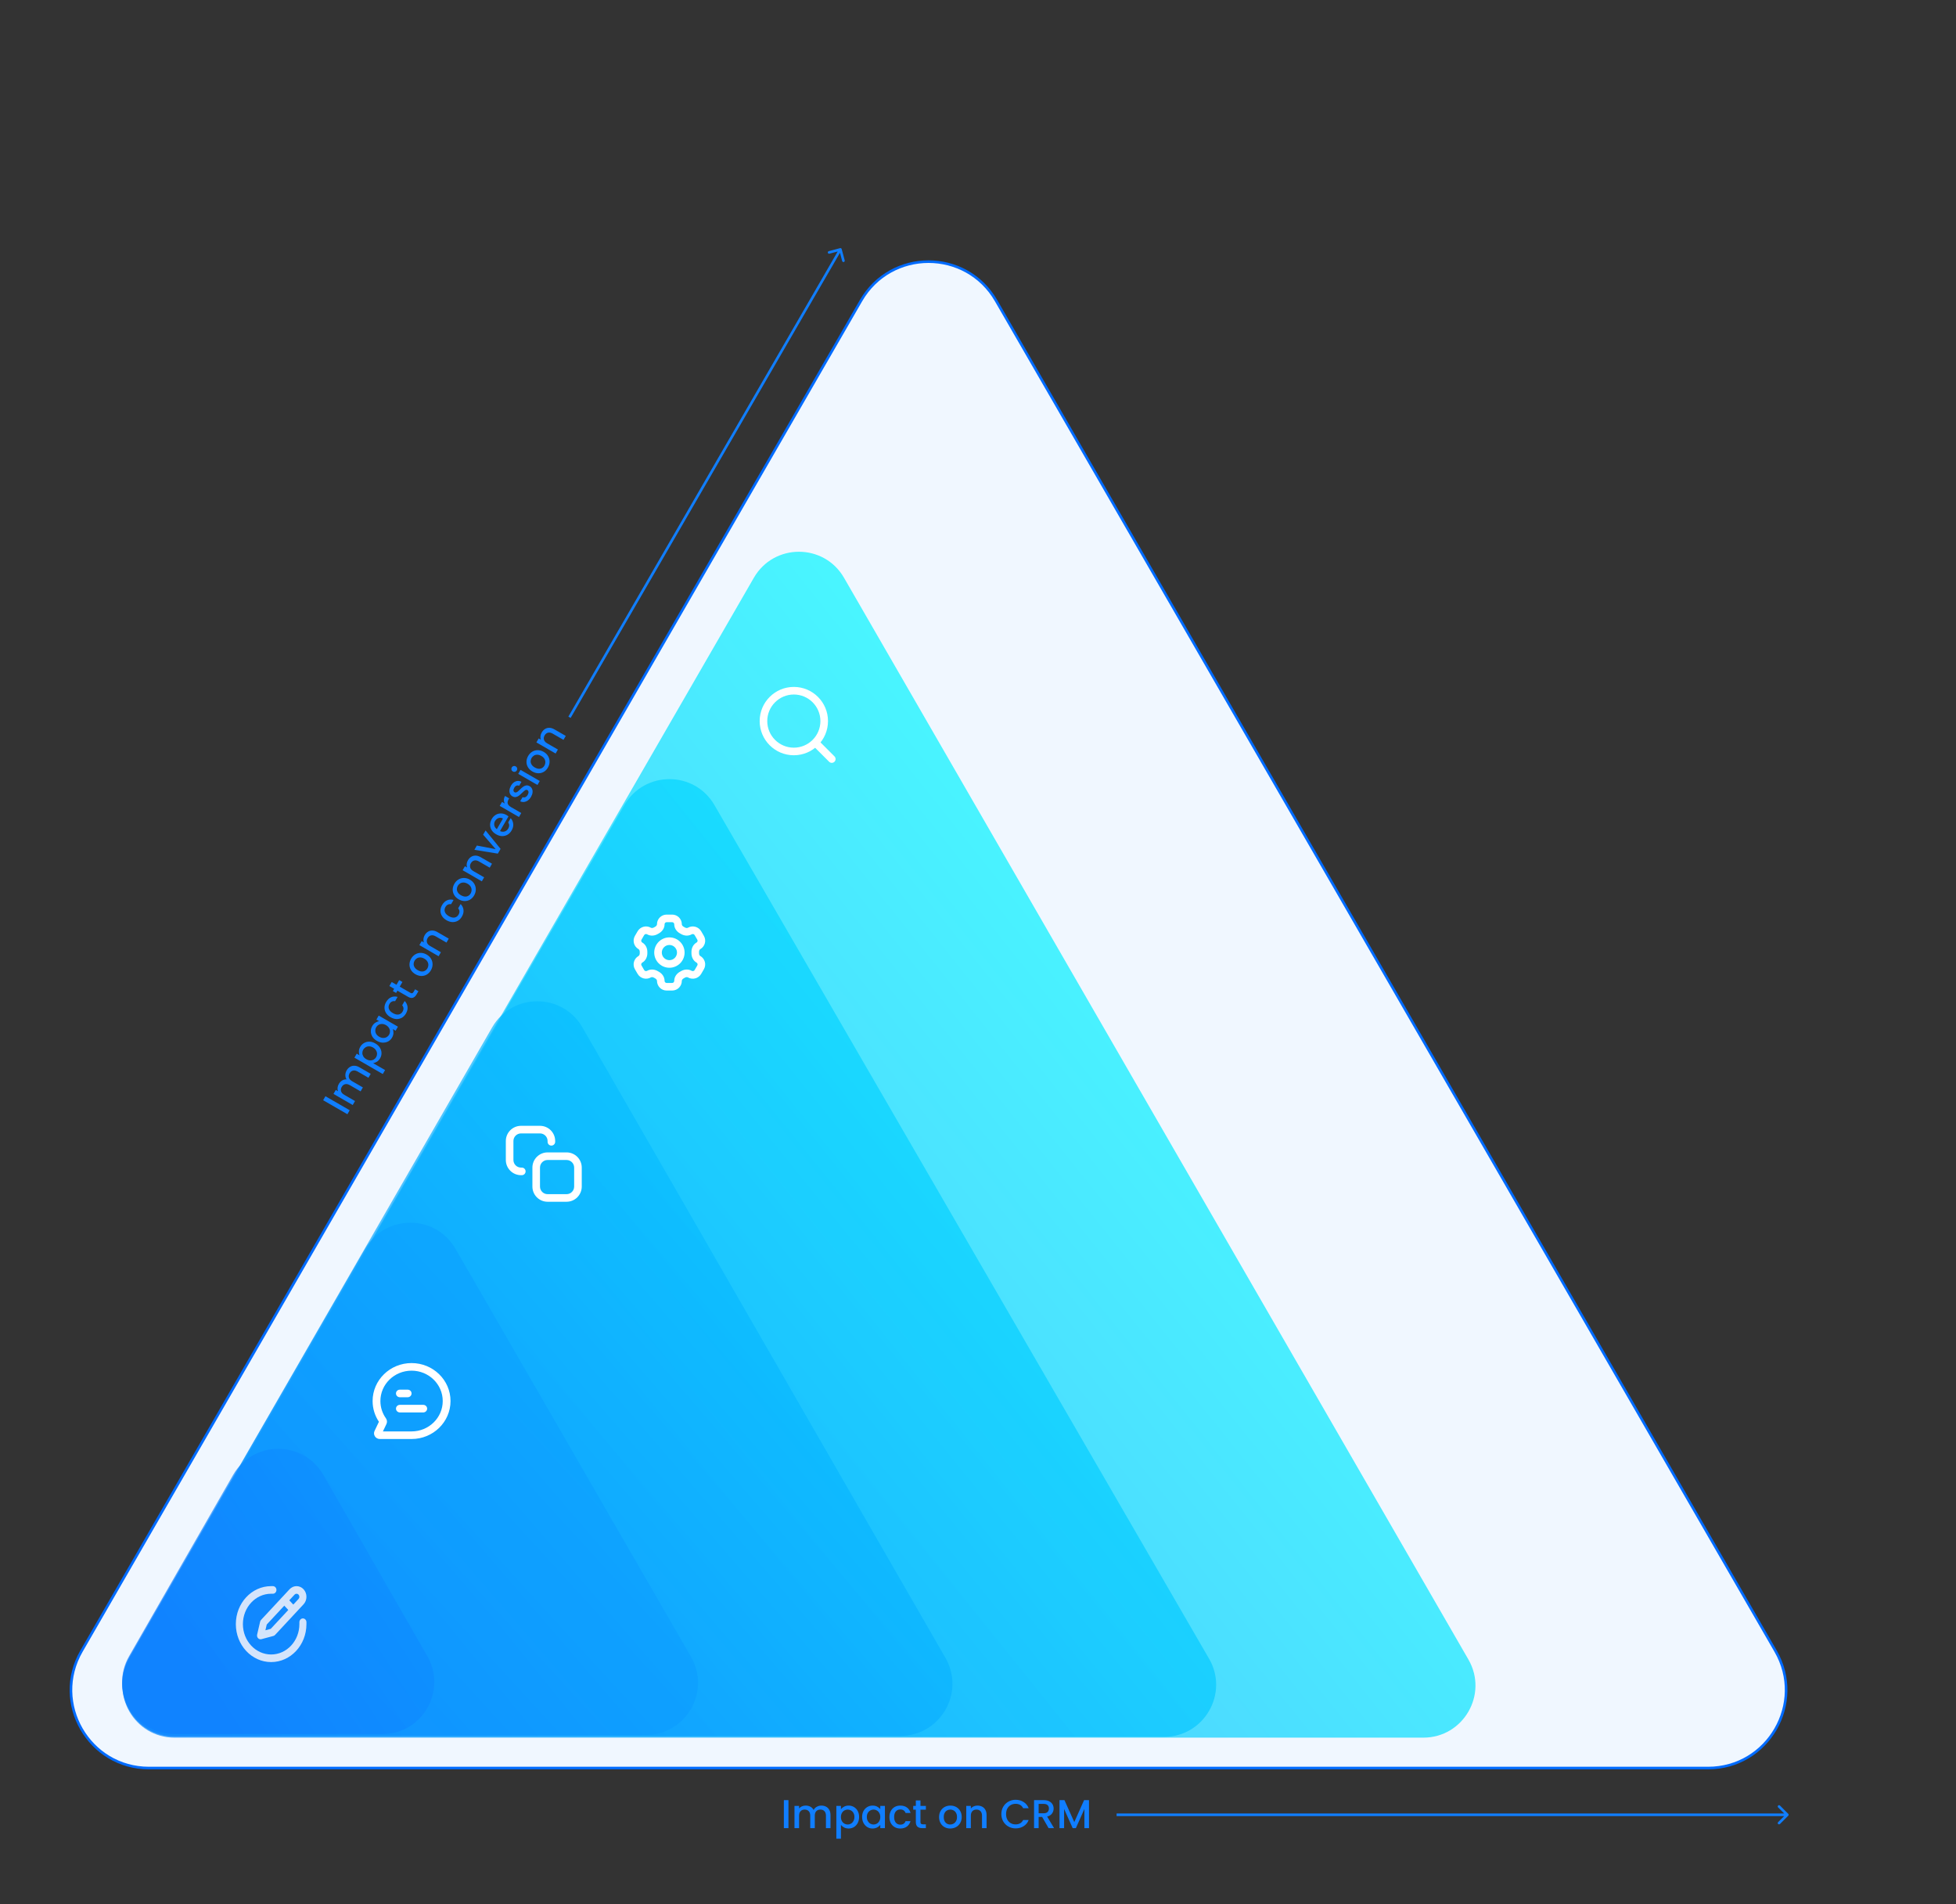<svg width="971" height="945" viewBox="0 0 971 945" fill="none" xmlns="http://www.w3.org/2000/svg">
<rect x="0" y="0" width="971" height="945" fill="#333333" stroke="none"/>
<g clip-path="url(#clip0_133_80)">
<path d="M391.405 893.431V907.331H389.125V893.431H391.405ZM407.738 896.131C408.605 896.131 409.378 896.311 410.058 896.671C410.752 897.031 411.292 897.564 411.678 898.271C412.078 898.978 412.278 899.831 412.278 900.831V907.331H410.018V901.171C410.018 900.184 409.772 899.431 409.278 898.911C408.785 898.378 408.112 898.111 407.258 898.111C406.405 898.111 405.725 898.378 405.218 898.911C404.725 899.431 404.478 900.184 404.478 901.171V907.331H402.218V901.171C402.218 900.184 401.972 899.431 401.478 898.911C400.985 898.378 400.312 898.111 399.458 898.111C398.605 898.111 397.925 898.378 397.418 898.911C396.925 899.431 396.678 900.184 396.678 901.171V907.331H394.398V896.311H396.678V897.571C397.052 897.118 397.525 896.764 398.098 896.511C398.672 896.258 399.285 896.131 399.938 896.131C400.818 896.131 401.605 896.318 402.298 896.691C402.992 897.064 403.525 897.604 403.898 898.311C404.232 897.644 404.752 897.118 405.458 896.731C406.165 896.331 406.925 896.131 407.738 896.131ZM417.46 897.931C417.846 897.424 418.373 896.998 419.04 896.651C419.706 896.304 420.46 896.131 421.3 896.131C422.26 896.131 423.133 896.371 423.92 896.851C424.72 897.318 425.346 897.978 425.8 898.831C426.253 899.684 426.48 900.664 426.48 901.771C426.48 902.878 426.253 903.871 425.8 904.751C425.346 905.618 424.72 906.298 423.92 906.791C423.133 907.271 422.26 907.511 421.3 907.511C420.46 907.511 419.713 907.344 419.06 907.011C418.406 906.664 417.873 906.238 417.46 905.731V912.571H415.18V896.311H417.46V897.931ZM424.16 901.771C424.16 901.011 424 900.358 423.68 899.811C423.373 899.251 422.96 898.831 422.44 898.551C421.933 898.258 421.386 898.111 420.8 898.111C420.226 898.111 419.68 898.258 419.16 898.551C418.653 898.844 418.24 899.271 417.92 899.831C417.613 900.391 417.46 901.051 417.46 901.811C417.46 902.571 417.613 903.238 417.92 903.811C418.24 904.371 418.653 904.798 419.16 905.091C419.68 905.384 420.226 905.531 420.8 905.531C421.386 905.531 421.933 905.384 422.44 905.091C422.96 904.784 423.373 904.344 423.68 903.771C424 903.198 424.16 902.531 424.16 901.771ZM427.974 901.771C427.974 900.664 428.201 899.684 428.654 898.831C429.121 897.978 429.748 897.318 430.534 896.851C431.334 896.371 432.214 896.131 433.174 896.131C434.041 896.131 434.794 896.304 435.434 896.651C436.088 896.984 436.608 897.404 436.994 897.911V896.311H439.294V907.331H436.994V905.691C436.608 906.211 436.081 906.644 435.414 906.991C434.748 907.338 433.988 907.511 433.134 907.511C432.188 907.511 431.321 907.271 430.534 906.791C429.748 906.298 429.121 905.618 428.654 904.751C428.201 903.871 427.974 902.878 427.974 901.771ZM436.994 901.811C436.994 901.051 436.834 900.391 436.514 899.831C436.208 899.271 435.801 898.844 435.294 898.551C434.788 898.258 434.241 898.111 433.654 898.111C433.068 898.111 432.521 898.258 432.014 898.551C431.508 898.831 431.094 899.251 430.774 899.811C430.468 900.358 430.314 901.011 430.314 901.771C430.314 902.531 430.468 903.198 430.774 903.771C431.094 904.344 431.508 904.784 432.014 905.091C432.534 905.384 433.081 905.531 433.654 905.531C434.241 905.531 434.788 905.384 435.294 905.091C435.801 904.798 436.208 904.371 436.514 903.811C436.834 903.238 436.994 902.571 436.994 901.811ZM441.529 901.811C441.529 900.678 441.756 899.684 442.209 898.831C442.676 897.964 443.316 897.298 444.129 896.831C444.942 896.364 445.876 896.131 446.929 896.131C448.262 896.131 449.362 896.451 450.229 897.091C451.109 897.718 451.702 898.618 452.009 899.791H449.549C449.349 899.244 449.029 898.818 448.589 898.511C448.149 898.204 447.596 898.051 446.929 898.051C445.996 898.051 445.249 898.384 444.689 899.051C444.142 899.704 443.869 900.624 443.869 901.811C443.869 902.998 444.142 903.924 444.689 904.591C445.249 905.258 445.996 905.591 446.929 905.591C448.249 905.591 449.122 905.011 449.549 903.851H452.009C451.689 904.971 451.089 905.864 450.209 906.531C449.329 907.184 448.236 907.511 446.929 907.511C445.876 907.511 444.942 907.278 444.129 906.811C443.316 906.331 442.676 905.664 442.209 904.811C441.756 903.944 441.529 902.944 441.529 901.811ZM456.941 898.171V904.271C456.941 904.684 457.035 904.984 457.221 905.171C457.421 905.344 457.755 905.431 458.221 905.431H459.621V907.331H457.821C456.795 907.331 456.008 907.091 455.461 906.611C454.915 906.131 454.641 905.351 454.641 904.271V898.171H453.341V896.311H454.641V893.571H456.941V896.311H459.621V898.171H456.941ZM471.698 907.511C470.658 907.511 469.718 907.278 468.878 906.811C468.038 906.331 467.378 905.664 466.898 904.811C466.418 903.944 466.178 902.944 466.178 901.811C466.178 900.691 466.425 899.698 466.918 898.831C467.411 897.964 468.085 897.298 468.938 896.831C469.791 896.364 470.745 896.131 471.798 896.131C472.851 896.131 473.805 896.364 474.658 896.831C475.511 897.298 476.185 897.964 476.678 898.831C477.171 899.698 477.418 900.691 477.418 901.811C477.418 902.931 477.165 903.924 476.658 904.791C476.151 905.658 475.458 906.331 474.578 906.811C473.711 907.278 472.751 907.511 471.698 907.511ZM471.698 905.531C472.285 905.531 472.831 905.391 473.338 905.111C473.858 904.831 474.278 904.411 474.598 903.851C474.918 903.291 475.078 902.611 475.078 901.811C475.078 901.011 474.925 900.338 474.618 899.791C474.311 899.231 473.905 898.811 473.398 898.531C472.891 898.251 472.345 898.111 471.758 898.111C471.171 898.111 470.625 898.251 470.118 898.531C469.625 898.811 469.231 899.231 468.938 899.791C468.645 900.338 468.498 901.011 468.498 901.811C468.498 902.998 468.798 903.918 469.398 904.571C470.011 905.211 470.778 905.531 471.698 905.531ZM485.232 896.131C486.099 896.131 486.872 896.311 487.552 896.671C488.245 897.031 488.785 897.564 489.172 898.271C489.559 898.978 489.752 899.831 489.752 900.831V907.331H487.492V901.171C487.492 900.184 487.245 899.431 486.752 898.911C486.259 898.378 485.585 898.111 484.732 898.111C483.879 898.111 483.199 898.378 482.692 898.911C482.199 899.431 481.952 900.184 481.952 901.171V907.331H479.672V896.311H481.952V897.571C482.325 897.118 482.799 896.764 483.372 896.511C483.959 896.258 484.579 896.131 485.232 896.131ZM497.095 900.351C497.095 898.991 497.409 897.771 498.035 896.691C498.675 895.611 499.535 894.771 500.615 894.171C501.709 893.558 502.902 893.251 504.195 893.251C505.675 893.251 506.989 893.618 508.135 894.351C509.295 895.071 510.135 896.098 510.655 897.431H507.915C507.555 896.698 507.055 896.151 506.415 895.791C505.775 895.431 505.035 895.251 504.195 895.251C503.275 895.251 502.455 895.458 501.735 895.871C501.015 896.284 500.449 896.878 500.035 897.651C499.635 898.424 499.435 899.324 499.435 900.351C499.435 901.378 499.635 902.278 500.035 903.051C500.449 903.824 501.015 904.424 501.735 904.851C502.455 905.264 503.275 905.471 504.195 905.471C505.035 905.471 505.775 905.291 506.415 904.931C507.055 904.571 507.555 904.024 507.915 903.291H510.655C510.135 904.624 509.295 905.651 508.135 906.371C506.989 907.091 505.675 907.451 504.195 907.451C502.889 907.451 501.695 907.151 500.615 906.551C499.535 905.938 498.675 905.091 498.035 904.011C497.409 902.931 497.095 901.711 497.095 900.351ZM520.544 907.331L517.344 901.771H515.604V907.331H513.324V893.431H518.124C519.191 893.431 520.091 893.618 520.824 893.991C521.571 894.364 522.124 894.864 522.484 895.491C522.858 896.118 523.044 896.818 523.044 897.591C523.044 898.498 522.778 899.324 522.244 900.071C521.724 900.804 520.918 901.304 519.824 901.571L523.264 907.331H520.544ZM515.604 899.951H518.124C518.978 899.951 519.618 899.738 520.044 899.311C520.484 898.884 520.704 898.311 520.704 897.591C520.704 896.871 520.491 896.311 520.064 895.911C519.638 895.498 518.991 895.291 518.124 895.291H515.604V899.951ZM540.601 893.431V907.331H538.321V897.811L534.081 907.331H532.501L528.241 897.811V907.331H525.961V893.431H528.421L533.301 904.331L538.161 893.431H540.601Z" fill="#107EFF"/>
<path d="M161.562 544.075L173.6 551.025L172.46 553L160.422 546.05L161.562 544.075ZM172.067 531.28C172.501 530.529 173.043 529.95 173.695 529.541C174.353 529.12 175.085 528.919 175.891 528.938C176.703 528.945 177.542 529.198 178.408 529.698L184.037 532.948L182.907 534.905L177.572 531.825C176.718 531.332 175.942 531.169 175.245 531.336C174.536 531.497 173.969 531.947 173.542 532.686C173.115 533.425 173.006 534.147 173.215 534.852C173.418 535.54 173.948 536.13 174.802 536.623L180.137 539.703L179.007 541.66L173.672 538.58C172.818 538.087 172.042 537.924 171.345 538.091C170.636 538.252 170.069 538.702 169.642 539.441C169.215 540.18 169.106 540.902 169.315 541.607C169.518 542.295 170.048 542.885 170.902 543.378L176.237 546.458L175.097 548.433L165.553 542.923L166.693 540.948L167.784 541.578C167.578 541.028 167.509 540.442 167.576 539.818C167.644 539.195 167.841 538.601 168.167 538.035C168.607 537.273 169.162 536.685 169.832 536.271C170.502 535.857 171.237 535.665 172.035 535.695C171.625 535.073 171.428 534.36 171.447 533.554C171.454 532.742 171.661 531.984 172.067 531.28ZM178.487 523.761C178.241 523.173 178.135 522.503 178.168 521.753C178.201 521.002 178.428 520.263 178.848 519.536C179.328 518.704 179.972 518.068 180.781 517.627C181.586 517.167 182.47 516.954 183.436 516.988C184.402 517.023 185.364 517.316 186.322 517.87C187.281 518.423 188.028 519.116 188.563 519.948C189.087 520.774 189.362 521.657 189.39 522.597C189.412 523.518 189.183 524.394 188.703 525.226C188.283 525.953 187.766 526.516 187.15 526.915C186.523 527.308 185.887 527.556 185.242 527.661L191.165 531.081L190.025 533.056L175.944 524.926L177.084 522.951L178.487 523.761ZM185.162 519.879C184.504 519.499 183.858 519.311 183.225 519.314C182.587 519.3 182.016 519.448 181.514 519.758C181.006 520.05 180.606 520.45 180.313 520.959C180.026 521.455 179.88 522.002 179.874 522.599C179.874 523.184 180.037 523.756 180.362 524.313C180.694 524.858 181.189 525.321 181.847 525.701C182.505 526.081 183.159 526.282 183.809 526.303C184.454 526.306 185.03 526.161 185.537 525.869C186.052 525.565 186.452 525.165 186.739 524.669C187.032 524.16 187.178 523.614 187.177 523.028C187.172 522.425 186.998 521.847 186.654 521.294C186.318 520.731 185.82 520.259 185.162 519.879ZM187.07 516.575C186.111 516.022 185.376 515.335 184.864 514.516C184.358 513.685 184.1 512.813 184.089 511.898C184.073 510.965 184.305 510.083 184.785 509.252C185.219 508.501 185.745 507.935 186.366 507.555C186.981 507.155 187.605 506.915 188.237 506.834L186.851 506.034L188.001 504.042L197.545 509.552L196.395 511.544L194.974 510.724C195.231 511.318 195.343 511.991 195.31 512.742C195.277 513.493 195.047 514.237 194.621 514.976C194.147 515.796 193.506 516.427 192.697 516.868C191.876 517.303 190.974 517.505 189.99 517.476C189.002 517.429 188.028 517.128 187.07 516.575ZM191.614 508.784C190.956 508.404 190.305 508.212 189.66 508.209C189.021 508.195 188.448 508.334 187.941 508.626C187.434 508.918 187.033 509.318 186.74 509.826C186.447 510.334 186.3 510.881 186.301 511.466C186.29 512.045 186.447 512.613 186.772 513.17C187.092 513.709 187.581 514.169 188.24 514.549C188.898 514.929 189.552 515.129 190.202 515.15C190.858 515.16 191.446 515.022 191.965 514.736C192.479 514.433 192.879 514.033 193.166 513.536C193.459 513.028 193.606 512.481 193.605 511.896C193.604 511.31 193.438 510.745 193.106 510.199C192.77 509.635 192.272 509.164 191.614 508.784ZM193.882 504.856C192.9 504.29 192.153 503.597 191.641 502.778C191.124 501.94 190.866 501.052 190.869 500.115C190.871 499.177 191.136 498.252 191.663 497.34C192.329 496.185 193.156 495.393 194.144 494.962C195.127 494.513 196.203 494.449 197.372 494.77L196.142 496.901C195.569 496.801 195.039 496.865 194.554 497.092C194.068 497.32 193.659 497.723 193.325 498.3C192.859 499.108 192.774 499.921 193.071 500.74C193.364 501.54 194.024 502.237 195.052 502.83C196.079 503.423 197.018 503.65 197.869 503.51C198.727 503.358 199.389 502.878 199.855 502.07C200.515 500.927 200.45 499.88 199.658 498.931L200.888 496.8C201.698 497.638 202.172 498.604 202.309 499.699C202.435 500.788 202.171 501.898 201.518 503.03C200.991 503.942 200.323 504.634 199.512 505.105C198.689 505.569 197.792 505.79 196.82 505.768C195.842 505.727 194.863 505.423 193.882 504.856ZM198.435 489.689L203.718 492.739C204.076 492.946 204.383 493.015 204.638 492.947C204.888 492.86 205.129 492.615 205.363 492.211L206.063 490.998L207.708 491.948L206.808 493.507C206.295 494.396 205.694 494.957 205.005 495.191C204.316 495.424 203.503 495.271 202.568 494.731L197.285 491.681L196.635 492.807L195.025 491.877L195.675 490.751L193.302 489.381L194.452 487.389L196.825 488.759L198.165 486.438L199.775 487.368L198.435 489.689ZM213.902 481.579C213.382 482.48 212.71 483.177 211.886 483.672C211.05 484.159 210.143 484.397 209.164 484.386C208.174 484.369 207.188 484.076 206.206 483.51C205.236 482.95 204.499 482.24 203.995 481.379C203.491 480.518 203.251 479.602 203.273 478.63C203.296 477.657 203.57 476.715 204.097 475.803C204.624 474.891 205.302 474.182 206.133 473.676C206.964 473.17 207.878 472.92 208.875 472.927C209.873 472.933 210.856 473.216 211.826 473.776C212.796 474.336 213.53 475.052 214.027 475.924C214.524 476.796 214.76 477.733 214.736 478.735C214.707 479.719 214.429 480.667 213.902 481.579ZM212.188 480.589C212.481 480.081 212.633 479.538 212.644 478.959C212.661 478.369 212.508 477.795 212.183 477.238C211.858 476.681 211.349 476.202 210.656 475.802C209.963 475.402 209.303 475.198 208.677 475.191C208.038 475.176 207.471 475.318 206.975 475.617C206.48 475.916 206.085 476.319 205.792 476.827C205.498 477.335 205.346 477.879 205.335 478.458C205.331 479.025 205.498 479.576 205.837 480.11C206.163 480.637 206.673 481.101 207.366 481.501C208.394 482.094 209.34 482.294 210.206 482.101C211.067 481.89 211.728 481.386 212.188 480.589ZM210.814 464.169C211.247 463.418 211.79 462.838 212.442 462.429C213.1 462.009 213.832 461.808 214.637 461.827C215.443 461.845 216.278 462.104 217.144 462.604L222.773 465.854L221.643 467.811L216.309 464.731C215.454 464.238 214.679 464.075 213.982 464.242C213.273 464.403 212.705 464.853 212.279 465.592C211.852 466.331 211.743 467.053 211.952 467.758C212.155 468.446 212.684 469.036 213.539 469.529L218.873 472.609L217.733 474.584L208.19 469.074L209.33 467.099L210.421 467.729C210.215 467.179 210.146 466.593 210.213 465.969C210.287 465.335 210.487 464.734 210.814 464.169ZM221.665 456.734C220.683 456.168 219.936 455.475 219.424 454.656C218.907 453.818 218.649 452.931 218.652 451.993C218.655 451.055 218.919 450.13 219.446 449.218C220.112 448.063 220.94 447.271 221.927 446.84C222.91 446.391 223.986 446.327 225.155 446.649L223.925 448.779C223.352 448.679 222.823 448.743 222.337 448.97C221.851 449.198 221.442 449.601 221.109 450.178C220.642 450.986 220.557 451.8 220.855 452.618C221.147 453.418 221.807 454.115 222.835 454.708C223.862 455.301 224.802 455.528 225.652 455.388C226.51 455.236 227.172 454.756 227.638 453.948C228.298 452.805 228.233 451.758 227.441 450.809L228.671 448.679C229.481 449.516 229.955 450.482 230.092 451.577C230.218 452.666 229.954 453.776 229.301 454.908C228.774 455.82 228.106 456.512 227.295 456.983C226.473 457.447 225.575 457.668 224.603 457.646C223.626 457.605 222.646 457.301 221.665 456.734ZM235.367 444.401C234.847 445.302 234.175 445.999 233.351 446.493C232.515 446.981 231.608 447.219 230.629 447.208C229.638 447.19 228.652 446.898 227.671 446.332C226.701 445.772 225.964 445.061 225.46 444.201C224.956 443.34 224.716 442.424 224.738 441.451C224.761 440.479 225.035 439.537 225.562 438.625C226.089 437.712 226.767 437.003 227.598 436.498C228.429 435.992 229.343 435.742 230.34 435.748C231.337 435.754 232.321 436.037 233.291 436.597C234.261 437.157 234.994 437.874 235.492 438.746C235.989 439.618 236.225 440.555 236.201 441.557C236.172 442.541 235.894 443.489 235.367 444.401ZM233.653 443.411C233.946 442.903 234.098 442.36 234.109 441.781C234.126 441.191 233.973 440.617 233.648 440.06C233.323 439.503 232.814 439.024 232.121 438.624C231.428 438.224 230.768 438.02 230.142 438.012C229.503 437.998 228.936 438.14 228.44 438.439C227.945 438.738 227.55 439.141 227.257 439.649C226.963 440.157 226.811 440.701 226.8 441.279C226.796 441.847 226.963 442.397 227.302 442.931C227.628 443.459 228.138 443.922 228.831 444.322C229.859 444.916 230.805 445.116 231.671 444.923C232.532 444.712 233.193 444.208 233.653 443.411ZM232.279 426.99C232.712 426.24 233.255 425.66 233.906 425.251C234.565 424.831 235.297 424.63 236.102 424.648C236.907 424.667 237.743 424.926 238.609 425.426L244.238 428.676L243.108 430.633L237.774 427.553C236.919 427.06 236.143 426.897 235.446 427.064C234.738 427.225 234.17 427.674 233.744 428.413C233.317 429.152 233.208 429.875 233.416 430.58C233.62 431.267 234.149 431.858 235.004 432.351L240.338 435.431L239.198 437.406L229.655 431.896L230.795 429.921L231.886 430.551C231.68 430.001 231.611 429.414 231.678 428.791C231.752 428.157 231.952 427.556 232.279 426.99ZM246.056 421.448L239.839 414.256L241.049 412.16L248.492 421.308L247.132 423.663L235.499 421.773L236.719 419.66L246.056 421.448ZM251.499 404.541C251.857 404.748 252.166 404.957 252.428 405.17L248.218 412.462C249.014 412.844 249.789 412.915 250.544 412.673C251.3 412.432 251.891 411.942 252.317 411.203C252.931 410.14 252.919 409.133 252.284 408.181L253.514 406.051C254.225 406.846 254.643 407.788 254.769 408.877C254.89 409.947 254.627 411.043 253.98 412.163C253.453 413.075 252.778 413.778 251.954 414.272C251.125 414.748 250.221 414.981 249.242 414.97C248.258 414.941 247.275 414.643 246.294 414.076C245.312 413.509 244.565 412.816 244.053 411.997C243.536 411.16 243.282 410.266 243.291 409.317C243.307 408.356 243.585 407.408 244.125 406.473C244.645 405.572 245.304 404.883 246.104 404.405C246.903 403.928 247.774 403.699 248.716 403.72C249.647 403.734 250.575 404.008 251.499 404.541ZM249.685 406.242C248.951 405.834 248.218 405.757 247.486 406.011C246.754 406.266 246.171 406.769 245.737 407.519C245.344 408.201 245.227 408.91 245.386 409.649C245.533 410.38 245.949 411.006 246.635 411.525L249.685 406.242ZM250.608 398.803C250.29 398.235 250.135 397.637 250.142 397.01C250.145 396.365 250.337 395.714 250.717 395.055L252.76 396.235L252.47 396.738C252.024 397.511 251.88 398.214 252.039 398.844C252.205 399.464 252.773 400.053 253.743 400.613L258.766 403.513L257.626 405.488L248.082 399.978L249.222 398.003L250.608 398.803ZM263.62 395.466C263.186 396.217 262.664 396.816 262.051 397.263C261.434 397.692 260.795 397.946 260.133 398.026C259.46 398.099 258.827 397.98 258.237 397.67L259.417 395.626C259.841 395.825 260.292 395.831 260.769 395.645C261.241 395.44 261.63 395.072 261.937 394.541C262.257 393.987 262.4 393.499 262.365 393.079C262.326 392.641 262.139 392.325 261.804 392.132C261.446 391.925 261.08 391.945 260.707 392.191C260.341 392.426 259.84 392.853 259.206 393.472C258.596 394.075 258.069 394.548 257.624 394.891C257.179 395.235 256.67 395.464 256.095 395.579C255.528 395.682 254.932 395.554 254.308 395.194C253.8 394.901 253.425 394.484 253.183 393.944C252.929 393.397 252.841 392.776 252.918 392.082C253.002 391.376 253.254 390.66 253.674 389.932C254.301 388.847 255.082 388.135 256.016 387.797C256.945 387.44 257.897 387.512 258.87 388.013L257.73 389.987C257.283 389.775 256.842 389.752 256.408 389.917C255.974 390.082 255.604 390.43 255.297 390.961C254.997 391.481 254.865 391.936 254.902 392.327C254.938 392.717 255.118 393.006 255.441 393.192C255.695 393.339 255.962 393.37 256.242 393.285C256.522 393.2 256.79 393.055 257.048 392.85C257.293 392.637 257.641 392.315 258.091 391.882C258.676 391.296 259.193 390.84 259.643 390.514C260.088 390.171 260.588 389.944 261.144 389.834C261.701 389.724 262.288 389.84 262.907 390.182C263.449 390.495 263.848 390.925 264.102 391.472C264.355 392.019 264.444 392.639 264.366 393.334C264.295 394.016 264.046 394.727 263.62 395.466ZM256.578 382.344C256.371 382.701 256.076 382.932 255.694 383.034C255.312 383.137 254.941 383.085 254.583 382.878C254.225 382.671 253.995 382.377 253.893 381.994C253.79 381.612 253.842 381.241 254.049 380.884C254.249 380.537 254.54 380.313 254.923 380.21C255.305 380.108 255.675 380.16 256.033 380.366C256.391 380.573 256.622 380.868 256.724 381.25C256.826 381.633 256.778 381.997 256.578 382.344ZM258.402 382.104L267.946 387.614L266.806 389.588L257.262 384.078L258.402 382.104ZM271.988 380.972C271.468 381.872 270.796 382.57 269.972 383.064C269.136 383.551 268.229 383.789 267.25 383.778C266.26 383.761 265.273 383.469 264.292 382.902C263.322 382.342 262.585 381.632 262.081 380.771C261.577 379.911 261.337 378.994 261.359 378.022C261.382 377.049 261.656 376.107 262.183 375.195C262.71 374.283 263.388 373.574 264.219 373.068C265.05 372.562 265.964 372.313 266.961 372.319C267.958 372.325 268.942 372.608 269.912 373.168C270.882 373.728 271.616 374.444 272.113 375.316C272.61 376.188 272.846 377.125 272.822 378.127C272.793 379.111 272.515 380.059 271.988 380.972ZM270.274 379.982C270.567 379.473 270.719 378.93 270.73 378.351C270.747 377.761 270.594 377.187 270.269 376.63C269.944 376.073 269.435 375.594 268.742 375.194C268.049 374.794 267.389 374.591 266.763 374.583C266.124 374.568 265.557 374.711 265.061 375.009C264.566 375.308 264.171 375.712 263.878 376.22C263.584 376.728 263.432 377.271 263.421 377.85C263.417 378.417 263.584 378.968 263.923 379.502C264.249 380.029 264.759 380.493 265.452 380.893C266.48 381.486 267.426 381.686 268.292 381.493C269.153 381.282 269.814 380.778 270.274 379.982ZM268.9 363.561C269.333 362.81 269.876 362.231 270.528 361.822C271.186 361.401 271.918 361.2 272.723 361.219C273.529 361.237 274.364 361.496 275.23 361.996L280.859 365.246L279.729 367.204L274.395 364.124C273.54 363.63 272.764 363.467 272.067 363.634C271.359 363.795 270.791 364.245 270.365 364.984C269.938 365.723 269.829 366.445 270.037 367.151C270.241 367.838 270.77 368.428 271.625 368.921L276.959 372.001L275.819 373.976L266.276 368.466L267.416 366.491L268.507 367.121C268.301 366.571 268.232 365.985 268.299 365.362C268.373 364.727 268.573 364.127 268.9 363.561Z" fill="#107EFF"/>
<path d="M417.828 123.616C417.736 123.271 417.382 123.066 417.037 123.158L411.418 124.656C411.074 124.747 410.869 125.101 410.96 125.446C411.052 125.791 411.406 125.996 411.751 125.904L416.745 124.573L418.076 129.567C418.168 129.912 418.522 130.117 418.867 130.025C419.212 129.934 419.417 129.58 419.325 129.235L417.828 123.616ZM283.272 356.313L417.762 124.106L416.644 123.459L282.154 355.665L283.272 356.313Z" fill="#107EFF"/>
<path d="M494.465 149.21C479.567 123.407 442.324 123.407 427.427 149.21L40.461 819.454C25.564 845.257 44.186 877.51 73.981 877.51H847.911C877.706 877.51 896.327 845.257 881.43 819.454L494.465 149.21Z" fill="#F0F7FF" stroke="#006BFF" stroke-width="1.292"/>
<path d="M887.724 901.151C887.976 900.899 887.976 900.49 887.724 900.237L883.612 896.126C883.36 895.874 882.951 895.874 882.698 896.126C882.446 896.378 882.446 896.787 882.698 897.04L886.353 900.694L882.698 904.349C882.446 904.601 882.446 905.01 882.698 905.263C882.951 905.515 883.36 905.515 883.612 905.263L887.724 901.151ZM554.305 901.34H887.267V900.048H554.305V901.34Z" fill="#107EFF"/>
<path opacity="0.7" d="M374.226 286.764C384.173 269.536 409.04 269.536 418.987 286.764L728.956 823.646C738.903 840.875 726.469 862.41 706.576 862.41H86.638C66.744 862.41 54.31 840.875 64.257 823.646L374.226 286.764Z" fill="url(#paint0_linear_133_80)"/>
<path fill-rule="evenodd" clip-rule="evenodd" d="M394.076 344.695C386.792 344.695 380.886 350.601 380.886 357.886C380.886 365.171 386.792 371.077 394.076 371.077C401.361 371.077 407.267 365.171 407.267 357.886C407.267 350.601 401.361 344.695 394.076 344.695ZM377.117 357.886C377.117 348.52 384.71 340.927 394.076 340.927C403.443 340.927 411.036 348.52 411.036 357.886C411.036 367.252 403.443 374.845 394.076 374.845C384.71 374.845 377.117 367.252 377.117 357.886Z" fill="white"/>
<path fill-rule="evenodd" clip-rule="evenodd" d="M404.05 367.86C404.786 367.124 405.979 367.124 406.715 367.86L414.252 375.397C414.988 376.133 414.988 377.326 414.252 378.062C413.516 378.798 412.323 378.798 411.587 378.062L404.05 370.525C403.314 369.789 403.314 368.596 404.05 367.86Z" fill="white"/>
<path opacity="0.7" d="M309.95 399.577C319.907 382.399 344.711 382.399 354.668 399.577L600.206 823.224C610.192 840.452 597.761 862.025 577.848 862.025H86.77C66.858 862.025 54.426 840.452 64.412 823.224L309.95 399.577Z" fill="url(#paint1_linear_133_80)"/>
<path fill-rule="evenodd" clip-rule="evenodd" d="M332.306 469.002C330.225 469.002 328.538 470.689 328.538 472.771C328.538 474.852 330.225 476.54 332.306 476.54C334.388 476.54 336.075 474.852 336.075 472.771C336.075 470.689 334.388 469.002 332.306 469.002ZM324.769 472.771C324.769 468.608 328.144 465.233 332.306 465.233C336.469 465.233 339.844 468.608 339.844 472.771C339.844 476.934 336.469 480.308 332.306 480.308C328.144 480.308 324.769 476.934 324.769 472.771Z" fill="white"/>
<path fill-rule="evenodd" clip-rule="evenodd" d="M326.144 458.715C326.144 456.071 328.288 453.927 330.932 453.927H333.681C336.325 453.927 338.469 456.071 338.469 458.715C338.469 459.099 338.733 459.61 339.365 459.953C339.559 460.059 339.751 460.168 339.94 460.282C340.57 460.662 341.161 460.638 341.509 460.439C343.815 459.12 346.753 459.907 348.091 462.203L349.418 464.481C350.758 466.781 349.967 469.733 347.657 471.055C347.322 471.246 347.007 471.734 347.022 472.459C347.024 472.563 347.025 472.667 347.025 472.771C347.025 472.875 347.024 472.979 347.022 473.083C347.007 473.808 347.322 474.295 347.657 474.487C349.967 475.809 350.758 478.76 349.418 481.061L348.091 483.339C346.753 485.635 343.815 486.422 341.508 485.103C341.161 484.904 340.57 484.88 339.94 485.259C339.751 485.373 339.559 485.483 339.365 485.589C338.733 485.932 338.469 486.443 338.469 486.826C338.469 489.471 336.325 491.615 333.681 491.615H330.932C328.288 491.615 326.144 489.471 326.144 486.826C326.144 486.443 325.88 485.932 325.248 485.589C325.054 485.483 324.862 485.373 324.673 485.259C324.043 484.88 323.452 484.904 323.105 485.103C320.798 486.422 317.86 485.635 316.522 483.339L315.195 481.061C313.855 478.76 314.646 475.809 316.956 474.487C317.291 474.295 317.606 473.808 317.591 473.083C317.589 472.979 317.588 472.875 317.588 472.771C317.588 472.667 317.589 472.563 317.591 472.459C317.606 471.734 317.291 471.246 316.956 471.055C314.646 469.733 313.855 466.781 315.195 464.481L316.522 462.203C317.86 459.907 320.798 459.12 323.104 460.439C323.452 460.638 324.043 460.662 324.673 460.282C324.862 460.168 325.054 460.059 325.248 459.953C325.88 459.61 326.144 459.099 326.144 458.715ZM330.932 457.696C330.369 457.696 329.913 458.152 329.913 458.715C329.913 460.8 328.583 462.43 327.047 463.265C326.902 463.343 326.759 463.425 326.619 463.51C325.12 464.414 323.043 464.746 321.233 463.71C320.723 463.419 320.074 463.593 319.779 464.1L318.451 466.378C318.165 466.87 318.334 467.501 318.828 467.784C320.641 468.821 321.396 470.79 321.359 472.539C321.357 472.616 321.356 472.693 321.356 472.771C321.356 472.848 321.357 472.926 321.359 473.003C321.396 474.752 320.641 476.721 318.828 477.758C318.334 478.041 318.165 478.672 318.451 479.163L319.779 481.442C320.074 481.949 320.723 482.123 321.233 481.832C323.043 480.796 325.12 481.128 326.619 482.032C326.759 482.117 326.902 482.198 327.047 482.277C328.583 483.111 329.913 484.742 329.913 486.826C329.913 487.389 330.369 487.846 330.932 487.846H333.681C334.244 487.846 334.7 487.389 334.7 486.826C334.7 484.742 336.03 483.111 337.566 482.277C337.711 482.198 337.854 482.117 337.994 482.032C339.493 481.128 341.57 480.796 343.38 481.832C343.89 482.123 344.539 481.949 344.834 481.442L346.162 479.163C346.448 478.672 346.279 478.041 345.785 477.758C343.972 476.721 343.217 474.752 343.254 473.003C343.256 472.926 343.257 472.848 343.257 472.771C343.257 472.693 343.256 472.616 343.254 472.539C343.217 470.79 343.972 468.821 345.785 467.784C346.279 467.501 346.448 466.87 346.162 466.378L344.834 464.1C344.539 463.593 343.89 463.419 343.38 463.71C341.57 464.746 339.493 464.414 337.994 463.51C337.854 463.425 337.711 463.343 337.566 463.265C336.03 462.43 334.7 460.8 334.7 458.715C334.7 458.152 334.244 457.696 333.681 457.696H330.932Z" fill="white"/>
<path opacity="0.7" d="M244.325 509.885C254.265 492.624 279.173 492.624 289.113 509.885L469.331 822.808C479.254 840.036 466.818 861.548 446.937 861.548H86.501C66.62 861.548 54.185 840.036 64.107 822.808L244.325 509.885Z" fill="url(#paint2_linear_133_80)"/>
<path fill-rule="evenodd" clip-rule="evenodd" d="M264.296 579.485C264.296 575.322 267.671 571.948 271.834 571.948H281.256C285.418 571.948 288.793 575.322 288.793 579.485V588.907C288.793 593.07 285.418 596.444 281.256 596.444H271.834C267.671 596.444 264.296 593.07 264.296 588.907V579.485ZM271.834 575.716C269.752 575.716 268.065 577.404 268.065 579.485V588.907C268.065 590.988 269.752 592.676 271.834 592.676H281.256C283.337 592.676 285.024 590.988 285.024 588.907V579.485C285.024 577.404 283.337 575.716 281.256 575.716H271.834Z" fill="white"/>
<path fill-rule="evenodd" clip-rule="evenodd" d="M251.105 566.295C251.105 562.132 254.48 558.757 258.643 558.757H268.065C272.228 558.757 275.602 562.132 275.602 566.295V566.687C275.602 567.728 274.759 568.572 273.718 568.572C272.677 568.572 271.833 567.728 271.833 566.687V566.295C271.833 564.213 270.146 562.526 268.065 562.526H258.643C256.562 562.526 254.874 564.213 254.874 566.295V575.717C254.874 577.798 256.562 579.485 258.643 579.485H259.035C260.076 579.485 260.92 580.329 260.92 581.37C260.92 582.41 260.076 583.254 259.035 583.254H258.643C254.48 583.254 251.105 579.879 251.105 575.717V566.295Z" fill="white"/>
<path opacity="0.7" d="M181.333 619.764C191.28 602.536 216.147 602.536 226.094 619.764L343.032 822.306C352.979 839.535 340.545 861.07 320.651 861.07H86.776C66.882 861.07 54.448 839.535 64.395 822.306L181.333 619.764Z" fill="url(#paint3_linear_133_80)"/>
<path fill-rule="evenodd" clip-rule="evenodd" d="M204.31 680.278C195.765 680.278 188.838 687.028 188.838 695.353C188.838 698.542 189.852 701.494 191.583 703.928C192.155 704.733 192.294 705.809 191.84 706.76L190.09 710.428H204.31C212.854 710.428 219.781 703.679 219.781 695.353C219.781 687.028 212.854 680.278 204.31 680.278ZM184.97 695.353C184.97 684.946 193.629 676.51 204.31 676.51C214.991 676.51 223.649 684.946 223.649 695.353C223.649 705.76 214.991 714.197 204.31 714.197H188.57C186.377 714.197 184.989 711.923 186.003 710.054L188.107 705.644C186.123 702.685 184.97 699.148 184.97 695.353Z" fill="white"/>
<path fill-rule="evenodd" clip-rule="evenodd" d="M196.574 699.123C196.574 698.082 197.44 697.238 198.508 697.238H210.111C211.179 697.238 212.045 698.082 212.045 699.123C212.045 700.163 211.179 701.007 210.111 701.007H198.508C197.44 701.007 196.574 700.163 196.574 699.123Z" fill="white"/>
<path fill-rule="evenodd" clip-rule="evenodd" d="M196.574 691.585C196.574 690.544 197.44 689.701 198.508 689.701H202.376C203.444 689.701 204.31 690.544 204.31 691.585C204.31 692.626 203.444 693.469 202.376 693.469H198.508C197.44 693.469 196.574 692.626 196.574 691.585Z" fill="white"/>
<path opacity="0.7" d="M115.711 732.046C125.643 714.742 150.604 714.742 160.536 732.046L212.141 821.947C222.03 839.175 209.593 860.655 189.728 860.655H86.519C66.654 860.655 54.217 839.175 64.107 821.947L115.711 732.046Z" fill="url(#paint4_linear_133_80)"/>
<path fill-rule="evenodd" clip-rule="evenodd" d="M147.215 790.988C146.842 790.988 146.484 791.147 146.22 791.431L132.416 806.274L131.752 809.126L134.405 808.413L148.21 793.57C148.473 793.286 148.622 792.902 148.622 792.5C148.622 792.099 148.473 791.715 148.21 791.431C147.946 791.147 147.588 790.988 147.215 790.988ZM143.742 788.766C144.663 787.776 145.912 787.219 147.215 787.219C148.518 787.219 149.767 787.776 150.688 788.766C151.609 789.756 152.127 791.1 152.127 792.5C152.127 793.901 151.609 795.244 150.688 796.235L136.54 811.447C136.316 811.689 136.034 811.86 135.726 811.943L129.769 813.544C129.172 813.705 128.54 813.516 128.105 813.048C127.669 812.58 127.494 811.901 127.644 811.259L129.133 804.854C129.21 804.522 129.369 804.22 129.594 803.978L143.742 788.766Z" fill="#D4E4FB"/>
<path fill-rule="evenodd" clip-rule="evenodd" d="M140.372 793.424C141.057 792.689 142.166 792.689 142.851 793.424L146.356 797.193C147.04 797.929 147.04 799.122 146.356 799.858C145.671 800.594 144.562 800.594 143.877 799.858L140.372 796.089C139.688 795.353 139.688 794.16 140.372 793.424Z" fill="#D4E4FB"/>
<path fill-rule="evenodd" clip-rule="evenodd" d="M134.601 790.988C126.858 790.988 120.581 797.737 120.581 806.063C120.581 814.389 126.858 821.138 134.601 821.138C142.344 821.138 148.621 814.389 148.621 806.063V805.121C148.621 804.08 149.406 803.236 150.374 803.236C151.341 803.236 152.126 804.08 152.126 805.121V806.063C152.126 816.47 144.28 824.907 134.601 824.907C124.922 824.907 117.076 816.47 117.076 806.063C117.076 795.656 124.922 787.219 134.601 787.219H135.477C136.445 787.219 137.23 788.063 137.23 789.104C137.23 790.144 136.445 790.988 135.477 790.988H134.601Z" fill="#D4E4FB"/>
</g>
<defs>
<linearGradient id="paint0_linear_133_80" x1="10.258" y1="897.944" x2="585.258" y2="438.59" gradientUnits="userSpaceOnUse">
<stop stop-color="#107EFF"/>
<stop offset="1" stop-color="#00FBFF"/>
</linearGradient>
<linearGradient id="paint1_linear_133_80" x1="-3" y1="924.371" x2="667.618" y2="381.674" gradientUnits="userSpaceOnUse">
<stop stop-color="#107EFF"/>
<stop offset="1" stop-color="#00FBFF"/>
</linearGradient>
<linearGradient id="paint2_linear_133_80" x1="100.68" y1="917.433" x2="701.522" y2="399.933" gradientUnits="userSpaceOnUse">
<stop stop-color="#107EFF"/>
<stop offset="1" stop-color="#00FBFF"/>
</linearGradient>
<linearGradient id="paint3_linear_133_80" x1="135.23" y1="827.152" x2="1102.39" y2="-58.607" gradientUnits="userSpaceOnUse">
<stop stop-color="#0E93FF"/>
<stop offset="1" stop-color="#00FBFF"/>
</linearGradient>
<linearGradient id="paint4_linear_133_80" x1="98.713" y1="831.258" x2="822.309" y2="360.275" gradientUnits="userSpaceOnUse">
<stop stop-color="#107EFF"/>
<stop offset="1" stop-color="#00FBFF"/>
</linearGradient>
<clipPath id="clip0_133_80">
<rect width="971" height="945" fill="white"/>
</clipPath>
</defs>
</svg>
